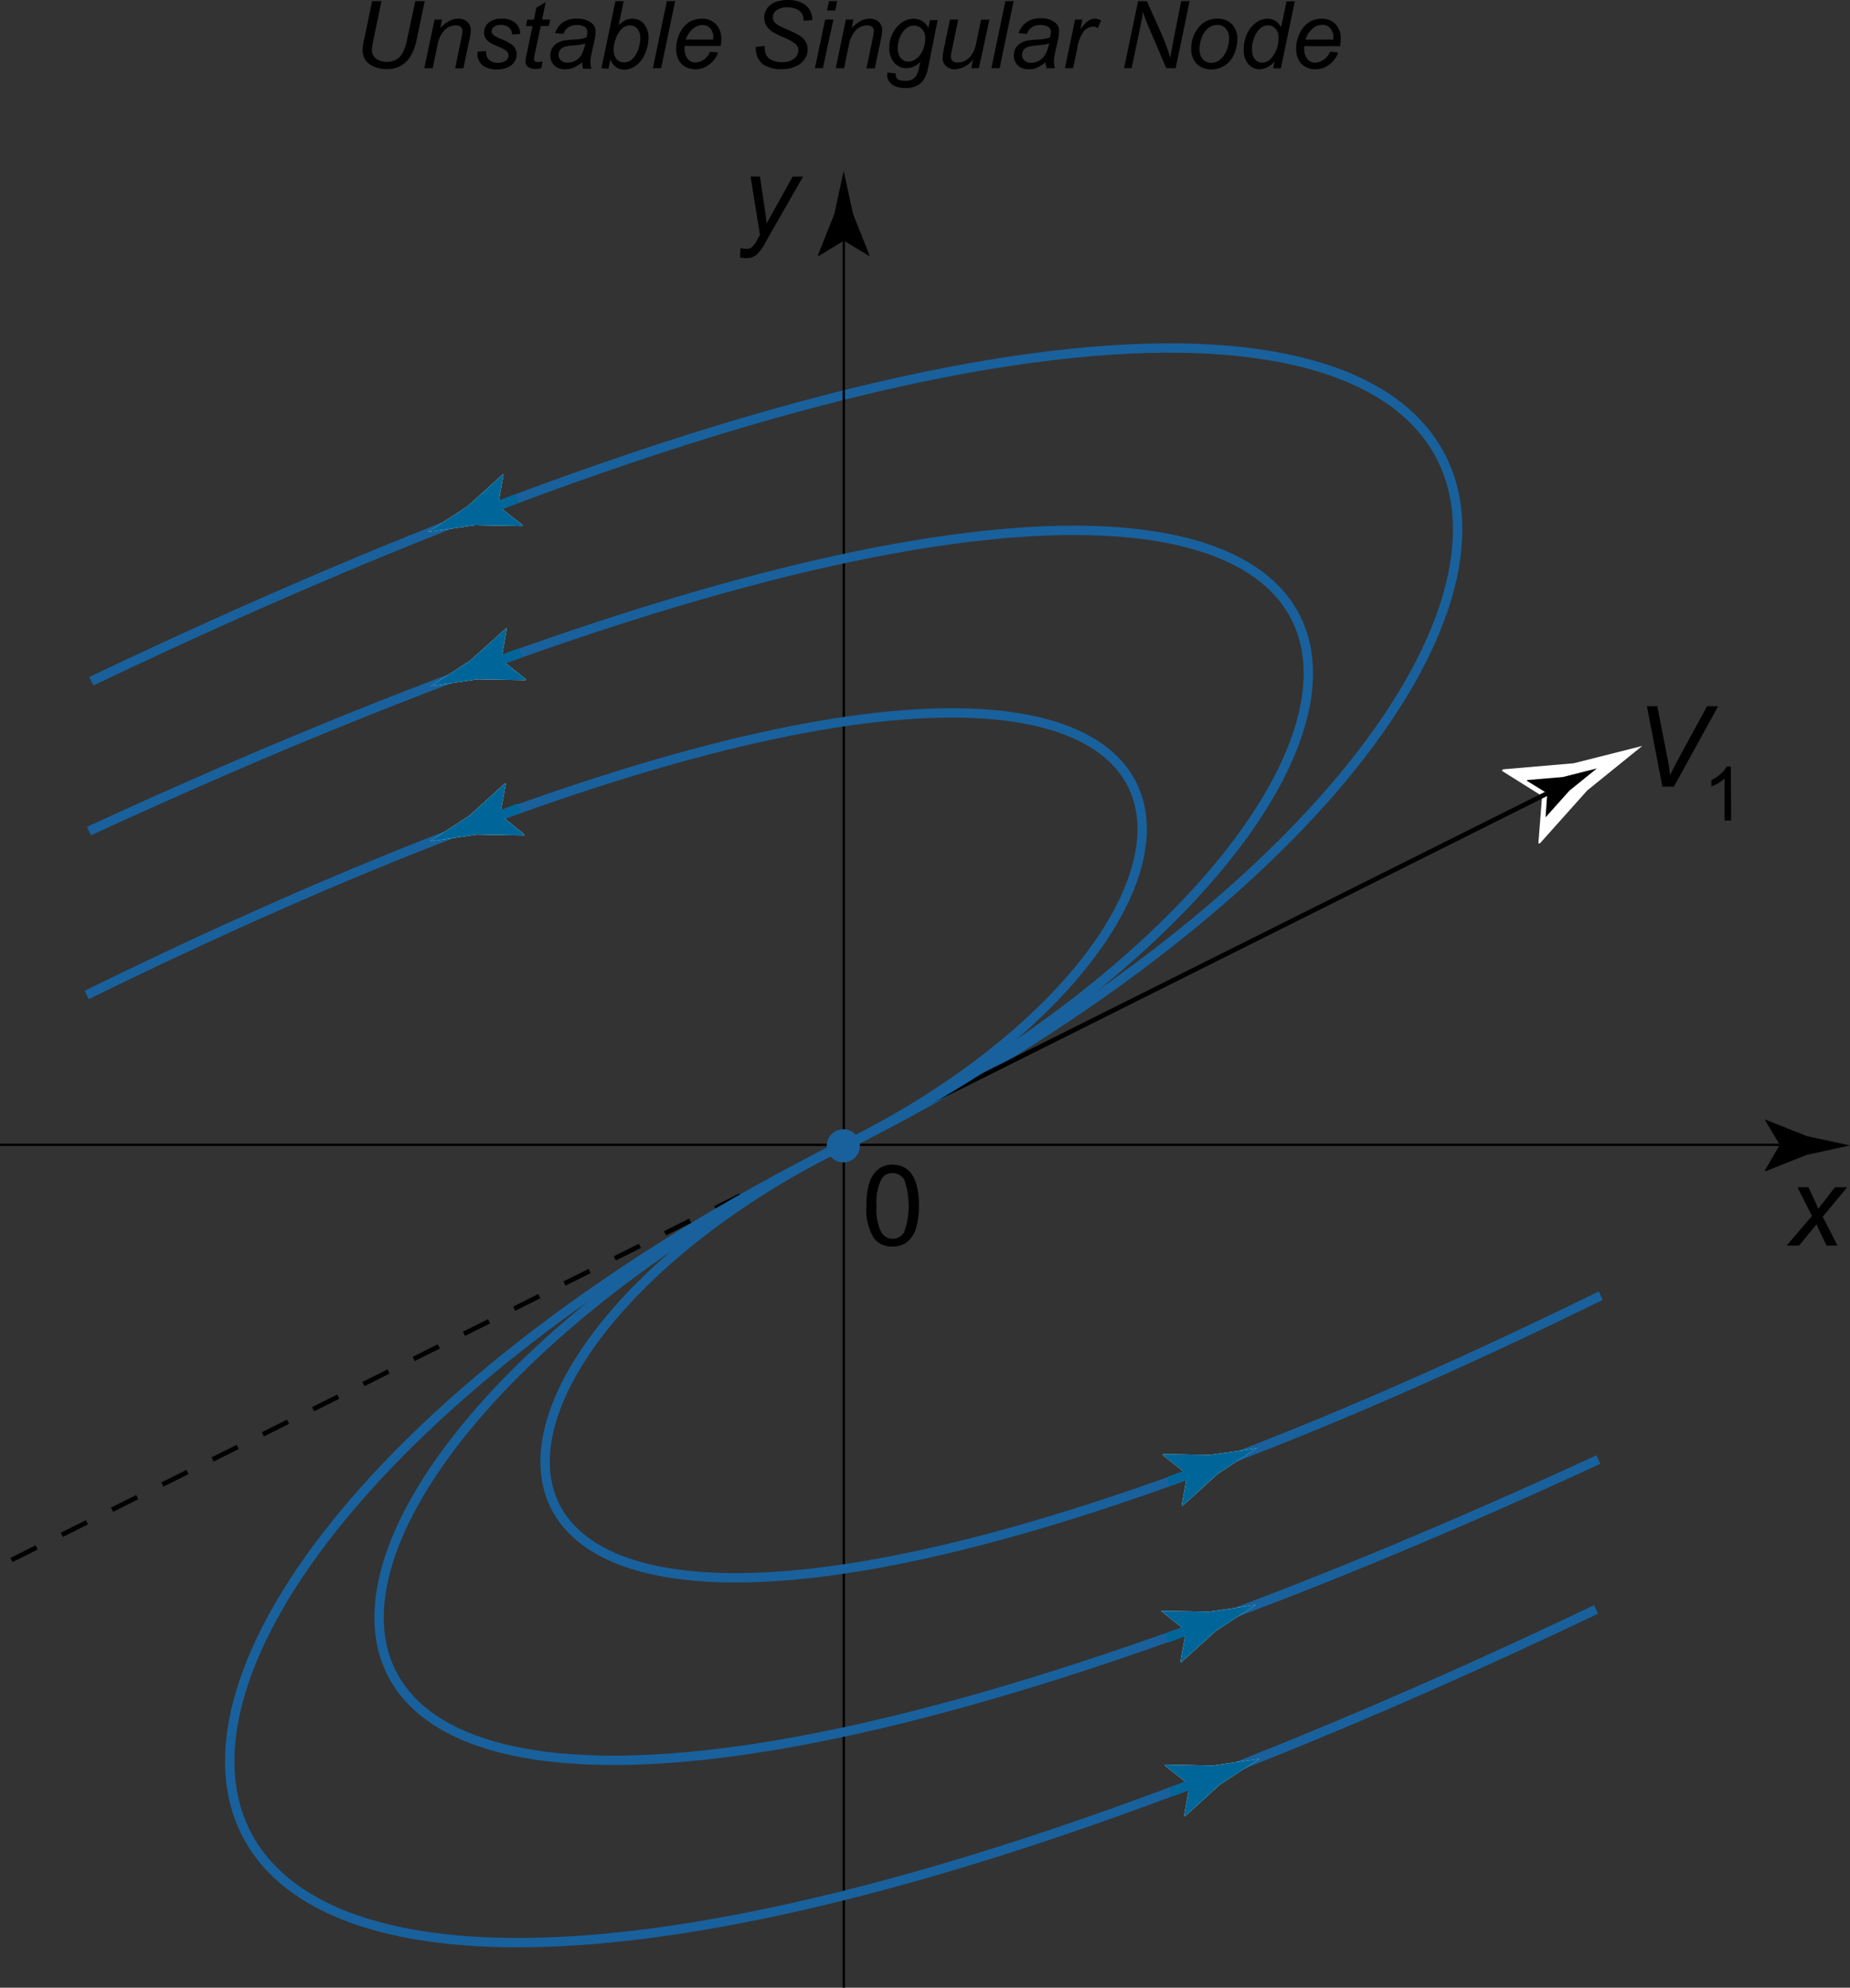 <svg id="Layer_1" data-name="Layer 1" xmlns="http://www.w3.org/2000/svg" viewBox="0 0 197.5 212.24"><rect x="0" y="0" width="197.5" height="212.24" fill="#333333" stroke="none"/><defs><style>.cls-1,.cls-3,.cls-5,.cls-6,.cls-7{fill:none;}.cls-1,.cls-8{stroke:#19619c;}.cls-2{fill:#fff;}.cls-3{stroke:#069;}.cls-4{fill:#069;}.cls-5,.cls-6,.cls-7{stroke:#000;}.cls-5{stroke-width:0.25px;}.cls-6,.cls-7,.cls-8{stroke-width:0.5px;}.cls-7{stroke-dasharray:3 3;}.cls-8{fill:#19619c;}</style></defs><path class="cls-1" d="M9.75,72.74c175-83.5,180.41-.42,80.37,49.63"/><path class="cls-2" d="M53.16,54l2.66,2.09-.07.09-5.06-.09-5,.71q2.11-1.36,4.22-2.74l3.75-3.4h.1Z"/><line class="cls-3" x1="55.21" y1="53.23" x2="52.4" y2="54.28"/><path class="cls-4" d="M53.16,54l2.66,2.09-.07.09-5.06-.09-5,.71q2.11-1.36,4.22-2.74l3.75-3.4h.1Z"/><path class="cls-1" d="M90.09,122"/><path class="cls-1" d="M63.88,215.67"/><path d="M79,27.48l.06-1a2.47,2.47,0,0,0,.64.09.89.89,0,0,0,.52-.14,2.38,2.38,0,0,0,.57-.73l.34-.61-1-6.24h1L81.6,22c.09.62.18,1.24.24,1.86l2.78-5h1.11l-4,7a4.51,4.51,0,0,1-1,1.37,1.66,1.66,0,0,1-1,.33A2.22,2.22,0,0,1,79,27.48Z"/><path d="M190.73,133l2.71-3.16-1.55-3.07h1.17l.52,1.11c.2.42.38.81.53,1.19l1.79-2.3h1.3l-2.61,3.15,1.57,3.08H195l-.62-1.27c-.13-.27-.28-.6-.45-1L192.06,133Z"/><line class="cls-5" x1="90.08" y1="212.24" x2="90.08" y2="24.36"/><path d="M90.08,25.7l-2.7,1.65-.06-.1,1.75-4.4c.34-1.54.67-3.07,1-4.61l1,4.61,1.75,4.4,0,.1Z"/><path d="M177.47,84l-1.65-8.59h1.11l1,5.12a21,21,0,0,1,.36,2.25c.36-.74.66-1.32.89-1.75l3.06-5.62h1.18L178.7,84Z"/><line class="cls-5" x1="191.39" y1="122.24" y2="122.24"/><path d="M190,122.24,188.4,125l.09.06,4.4-1.75,4.61-1-4.61-1-4.4-1.75-.09,0Z"/><path d="M184.81,87.61h-.7V83.13a3.14,3.14,0,0,1-.67.49,4.49,4.49,0,0,1-.74.36V83.3a4,4,0,0,0,1-.67,2.49,2.49,0,0,0,.63-.77h.45Z"/><path d="M92.5,128.75a7.81,7.81,0,0,1,.31-2.45,3,3,0,0,1,.93-1.43,2.36,2.36,0,0,1,1.56-.51,2.6,2.6,0,0,1,1.21.28,2.27,2.27,0,0,1,.86.8,4,4,0,0,1,.53,1.28,8.38,8.38,0,0,1,.2,2,8.09,8.09,0,0,1-.31,2.44,3.11,3.11,0,0,1-.93,1.44,2.45,2.45,0,0,1-1.56.5,2.36,2.36,0,0,1-2-.89A5.7,5.7,0,0,1,92.5,128.75Zm1.08,0a5.4,5.4,0,0,0,.5,2.82,1.41,1.41,0,0,0,2.44,0,8.33,8.33,0,0,0,0-5.63,1.47,1.47,0,0,0-1.23-.69,1.34,1.34,0,0,0-1.16.61A5.36,5.36,0,0,0,93.58,128.75Z"/><path d="M39.73.12h1l-.92,4.4a5.07,5.07,0,0,0-.11.81,1.12,1.12,0,0,0,.45.93,1.87,1.87,0,0,0,1.15.35,2.14,2.14,0,0,0,1-.25A1.82,1.82,0,0,0,43,5.62a5.62,5.62,0,0,0,.49-1.56L44.34.12h1l-.88,4.2A5.85,5.85,0,0,1,43.83,6a2.75,2.75,0,0,1-1,1,2.94,2.94,0,0,1-1.51.38,3.36,3.36,0,0,1-1.4-.27A2,2,0,0,1,39,6.4a2,2,0,0,1-.29-1.08A6.52,6.52,0,0,1,38.92,4Z"/><path d="M45.3,7.28l1.09-5.19h.8L47,3a4,4,0,0,1,1-.78A1.94,1.94,0,0,1,48.9,2a1.37,1.37,0,0,1,1,.34,1.2,1.2,0,0,1,.36.91,4.7,4.7,0,0,1-.13.91l-.66,3.14h-.88L49.27,4a3.56,3.56,0,0,0,.1-.7.52.52,0,0,0-.18-.42.71.71,0,0,0-.51-.17,1.76,1.76,0,0,0-1.21.49,3.21,3.21,0,0,0-.78,1.68l-.5,2.41Z"/><path d="M51,5.51l.88-.06A1.57,1.57,0,0,0,52,6.1a.91.91,0,0,0,.43.44,1.47,1.47,0,0,0,.74.17A1.38,1.38,0,0,0,54,6.48a.71.71,0,0,0,.29-.55.66.66,0,0,0-.18-.44,2.88,2.88,0,0,0-.88-.5,9.29,9.29,0,0,1-.89-.42,1.54,1.54,0,0,1-.5-.48,1.15,1.15,0,0,1-.16-.62,1.34,1.34,0,0,1,.49-1.05A1.92,1.92,0,0,1,53.53,2,2.19,2.19,0,0,1,55,2.43a1.56,1.56,0,0,1,.53,1.19l-.86.06a1.06,1.06,0,0,0-.34-.75,1.29,1.29,0,0,0-.88-.27,1.1,1.1,0,0,0-.72.21.58.58,0,0,0-.25.45.53.53,0,0,0,.22.43,3.52,3.52,0,0,0,.76.4,5.23,5.23,0,0,1,1.28.69,1.32,1.32,0,0,1,.42,1,1.39,1.39,0,0,1-.24.76,1.58,1.58,0,0,1-.72.59,2.74,2.74,0,0,1-1.15.23A2.56,2.56,0,0,1,51.54,7,1.57,1.57,0,0,1,51,5.51Z"/><path d="M57.93,6.56l-.15.72a2.2,2.2,0,0,1-.61.09,1.3,1.3,0,0,1-.84-.26.64.64,0,0,1-.23-.53,5.53,5.53,0,0,1,.12-.79l.63-3h-.7l.15-.69H57L57.26.82l1-.61-.39,1.88h.87l-.15.69h-.86l-.61,2.86A6.67,6.67,0,0,0,57,6.3a.32.32,0,0,0,.09.24.47.47,0,0,0,.3.08A2.06,2.06,0,0,0,57.93,6.56Z"/><path d="M62.14,6.64a3.62,3.62,0,0,1-.88.57,2.18,2.18,0,0,1-.91.19A1.6,1.6,0,0,1,59.19,7a1.48,1.48,0,0,1-.44-1.09,1.52,1.52,0,0,1,.2-.77,1.5,1.5,0,0,1,.53-.53,2.15,2.15,0,0,1,.8-.29,9.72,9.72,0,0,1,1.13-.1A4.13,4.13,0,0,0,62.6,4a2.19,2.19,0,0,0,.1-.6.59.59,0,0,0-.22-.49,1.46,1.46,0,0,0-.9-.24,1.53,1.53,0,0,0-.91.25,1.34,1.34,0,0,0-.52.7l-.89-.08a2.3,2.3,0,0,1,.87-1.18A2.5,2.5,0,0,1,61.62,2a2.33,2.33,0,0,1,1.53.46,1.09,1.09,0,0,1,.43.89,4.64,4.64,0,0,1-.12,1l-.29,1.29a4.92,4.92,0,0,0-.14,1,3.55,3.55,0,0,0,.11.7h-.9A3.19,3.19,0,0,1,62.14,6.64Zm.33-2a1.82,1.82,0,0,1-.4.11,6.87,6.87,0,0,1-.71.09A5.15,5.15,0,0,0,60.27,5a.94.94,0,0,0-.48.33.88.88,0,0,0-.16.51.8.8,0,0,0,.26.61,1,1,0,0,0,.73.24,1.61,1.61,0,0,0,.84-.23,1.67,1.67,0,0,0,.64-.65A3.65,3.65,0,0,0,62.47,4.65Z"/><path d="M64.21,7.28,65.7.12h.88l-.53,2.56a3,3,0,0,1,.76-.54A1.64,1.64,0,0,1,67.53,2a1.56,1.56,0,0,1,1.21.54,2.32,2.32,0,0,1,.49,1.58A3.87,3.87,0,0,1,69,5.36a3.59,3.59,0,0,1-.48,1,3.23,3.23,0,0,1-.6.62,2.15,2.15,0,0,1-.63.34,1.75,1.75,0,0,1-.62.12,1.54,1.54,0,0,1-.9-.27,1.72,1.72,0,0,1-.61-.83l-.21,1Zm1.3-2.13v.17a1.46,1.46,0,0,0,.32,1,1,1,0,0,0,.79.34,1.27,1.27,0,0,0,.85-.32,2.35,2.35,0,0,0,.64-1,4,4,0,0,0,.25-1.27,1.5,1.5,0,0,0-.32-1,1,1,0,0,0-.78-.36,1.26,1.26,0,0,0-.88.37,2.79,2.79,0,0,0-.67,1.13A3.1,3.1,0,0,0,65.51,5.15Z"/><path d="M69.7,7.28,71.19.12h.89l-1.5,7.16Z"/><path d="M75.8,5.52l.86.08a2.6,2.6,0,0,1-.86,1.22,2.35,2.35,0,0,1-1.58.58,2.12,2.12,0,0,1-1.06-.27,1.7,1.7,0,0,1-.73-.77,2.57,2.57,0,0,1-.25-1.16,3.7,3.7,0,0,1,.39-1.65,2.8,2.8,0,0,1,1-1.19A2.55,2.55,0,0,1,74.94,2a2,2,0,0,1,1.48.57A2.18,2.18,0,0,1,77,4.12a5.35,5.35,0,0,1-.06.79H73.09c0,.1,0,.19,0,.27a1.67,1.67,0,0,0,.33,1.11,1,1,0,0,0,.82.38,1.56,1.56,0,0,0,.89-.3A1.84,1.84,0,0,0,75.8,5.52ZM73.23,4.23h2.91V4a1.44,1.44,0,0,0-.33-1A1.09,1.09,0,0,0,75,2.67a1.56,1.56,0,0,0-1,.39A2.26,2.26,0,0,0,73.23,4.23Z"/><path d="M80.7,5l.94-.09v.25a1.53,1.53,0,0,0,.19.76,1.25,1.25,0,0,0,.63.53,2.72,2.72,0,0,0,1,.19,2,2,0,0,0,1.31-.38,1.12,1.12,0,0,0,.46-.86A.91.91,0,0,0,85,4.76,4.59,4.59,0,0,0,83.68,4a9.59,9.59,0,0,1-1.15-.56,2.24,2.24,0,0,1-.71-.69,1.61,1.61,0,0,1-.23-.85,1.76,1.76,0,0,1,.3-1,2,2,0,0,1,.89-.68A3.65,3.65,0,0,1,84.1,0a3.41,3.41,0,0,1,1.47.29A1.94,1.94,0,0,1,86.71,2v.14l-.92.08a1.52,1.52,0,0,0-.06-.48,1.16,1.16,0,0,0-.3-.5,1.43,1.43,0,0,0-.57-.33,2.44,2.44,0,0,0-.8-.13,1.84,1.84,0,0,0-1.21.36.83.83,0,0,0-.34.71.84.84,0,0,0,.14.47,1.51,1.51,0,0,0,.49.41c.17.09.57.28,1.21.56a8,8,0,0,1,1.06.54,1.86,1.86,0,0,1,.6.62,1.59,1.59,0,0,1,.21.84,1.74,1.74,0,0,1-.35,1.07,2.28,2.28,0,0,1-1,.76,3.58,3.58,0,0,1-1.43.27,3.43,3.43,0,0,1-2-.53A2.13,2.13,0,0,1,80.7,5Z"/><path d="M87,7.28l1.09-5.19h.88L87.85,7.28Zm1.29-6.16.21-1h.88l-.21,1Z"/><path d="M89.22,7.28,90.3,2.09h.81L90.92,3a3.94,3.94,0,0,1,1-.78A2,2,0,0,1,92.82,2a1.37,1.37,0,0,1,1,.34,1.2,1.2,0,0,1,.36.91,4.7,4.7,0,0,1-.13.91l-.66,3.14H92.5L93.19,4a4.56,4.56,0,0,0,.1-.7.52.52,0,0,0-.18-.42.73.73,0,0,0-.51-.17,1.74,1.74,0,0,0-1.21.49,3.21,3.21,0,0,0-.78,1.68l-.5,2.41Z"/><path d="M94.73,7.75l.9.08a.87.87,0,0,0,.07.46.54.54,0,0,0,.26.23,1.56,1.56,0,0,0,.62.11,1.44,1.44,0,0,0,1.16-.42A3.19,3.19,0,0,0,98.16,7l.09-.42a2,2,0,0,1-1.47.7,1.69,1.69,0,0,1-1.31-.58,2.31,2.31,0,0,1-.53-1.64,3.13,3.13,0,0,1,.42-1.6,3,3,0,0,1,1-1.11A2.14,2.14,0,0,1,97.54,2a1.73,1.73,0,0,1,1.57,1l.17-.85h.82l-1,5a4,4,0,0,1-.45,1.29,1.89,1.89,0,0,1-.77.71,2.47,2.47,0,0,1-1.15.25,3.13,3.13,0,0,1-1.07-.16,1.28,1.28,0,0,1-.68-.47A1.15,1.15,0,0,1,94.71,8,2.46,2.46,0,0,1,94.73,7.75ZM95.84,5a2.38,2.38,0,0,0,.1.81,1.25,1.25,0,0,0,.42.57,1,1,0,0,0,.6.2,1.42,1.42,0,0,0,.86-.31,2.12,2.12,0,0,0,.7-.94,3.15,3.15,0,0,0,.26-1.22,1.41,1.41,0,0,0-.35-1,1.17,1.17,0,0,0-.88-.38,1.29,1.29,0,0,0-.62.17,2,2,0,0,0-.56.53,2.48,2.48,0,0,0-.4.85A3.08,3.08,0,0,0,95.84,5Z"/><path d="M103.88,6.34A2.6,2.6,0,0,1,102,7.4a1.33,1.33,0,0,1-1-.35,1.08,1.08,0,0,1-.37-.84,6.27,6.27,0,0,1,.16-1.12l.63-3h.88l-.69,3.31a3.28,3.28,0,0,0-.09.65.58.58,0,0,0,.18.45.74.74,0,0,0,.52.17A1.61,1.61,0,0,0,103,6.5a2.23,2.23,0,0,0,.61-.49,2.73,2.73,0,0,0,.42-.73,6.35,6.35,0,0,0,.24-.94l.47-2.24h.89L104.5,7.28h-.81Z"/><path d="M105.84,7.28,107.33.12h.88l-1.49,7.16Z"/><path d="M111.62,6.64a3.44,3.44,0,0,1-.88.57,2.15,2.15,0,0,1-.91.19A1.62,1.62,0,0,1,108.67,7a1.47,1.47,0,0,1-.43-1.09,1.52,1.52,0,0,1,.19-.77,1.5,1.5,0,0,1,.53-.53,2.22,2.22,0,0,1,.8-.29,9.72,9.72,0,0,1,1.13-.1A4.13,4.13,0,0,0,112.08,4a2.26,2.26,0,0,0,.11-.6.59.59,0,0,0-.23-.49,1.42,1.42,0,0,0-.9-.24,1.53,1.53,0,0,0-.91.25,1.33,1.33,0,0,0-.51.7l-.9-.08a2.3,2.3,0,0,1,.87-1.18,2.53,2.53,0,0,1,1.5-.41,2.3,2.3,0,0,1,1.52.46,1.06,1.06,0,0,1,.43.89,4.64,4.64,0,0,1-.12,1l-.29,1.29a4.92,4.92,0,0,0-.14,1,3.55,3.55,0,0,0,.11.7h-.89A3.12,3.12,0,0,1,111.62,6.64Zm.33-2a1.68,1.68,0,0,1-.4.11,6.87,6.87,0,0,1-.71.09,5.15,5.15,0,0,0-1.09.17.94.94,0,0,0-.48.33,1,1,0,0,0-.16.51.8.8,0,0,0,.26.61,1,1,0,0,0,.73.24,1.72,1.72,0,0,0,1.48-.88A3.65,3.65,0,0,0,112,4.65Z"/><path d="M113.69,7.28l1.08-5.19h.78l-.22,1.06a3.5,3.5,0,0,1,.79-.88A1.22,1.22,0,0,1,116.9,2a1.49,1.49,0,0,1,.65.19l-.36.82a.84.84,0,0,0-.5-.17,1.37,1.37,0,0,0-1,.52A3.94,3.94,0,0,0,115,5.2l-.44,2.08Z"/><path d="M120,7.28l1.5-7.16h.93l1.21,2.69c.36.82.66,1.51.87,2.07.12.32.27.76.43,1.32.09-.61.2-1.23.33-1.87L126.1.12H127l-1.49,7.16h-1l-1.77-4.14a18.65,18.65,0,0,1-.74-1.92c0,.46-.14,1-.28,1.71l-.91,4.35Z"/><path d="M127.17,5.31a3.59,3.59,0,0,1,.9-2.51A2.45,2.45,0,0,1,130,2a2,2,0,0,1,1.51.58,2.14,2.14,0,0,1,.58,1.58,3.92,3.92,0,0,1-.36,1.67,2.76,2.76,0,0,1-1,1.18,2.68,2.68,0,0,1-1.41.41,2.38,2.38,0,0,1-1.1-.26,1.76,1.76,0,0,1-.75-.73A2.19,2.19,0,0,1,127.17,5.31Zm.89-.09a1.59,1.59,0,0,0,.35,1.11,1.14,1.14,0,0,0,.89.38,1.47,1.47,0,0,0,1.08-.46,2.41,2.41,0,0,0,.41-.54,2.42,2.42,0,0,0,.27-.64,3.11,3.11,0,0,0,.15-.93,1.54,1.54,0,0,0-.35-1.09,1.15,1.15,0,0,0-.89-.39,1.51,1.51,0,0,0-.76.2,2,2,0,0,0-.62.58,2.53,2.53,0,0,0-.4.88A3.54,3.54,0,0,0,128.06,5.22Z"/><path d="M136.08,6.53a2.15,2.15,0,0,1-1.59.87,1.57,1.57,0,0,1-1.22-.55,2.27,2.27,0,0,1-.49-1.58,3.82,3.82,0,0,1,.38-1.73,3,3,0,0,1,1-1.17A2,2,0,0,1,135.3,2a1.56,1.56,0,0,1,1.46.93l.59-2.79h.88l-1.49,7.16h-.82Zm-2.43-1.42a2.74,2.74,0,0,0,.11.85,1.14,1.14,0,0,0,.37.52,1,1,0,0,0,.62.21,1.39,1.39,0,0,0,1.09-.63,3.22,3.22,0,0,0,.65-2,1.37,1.37,0,0,0-.32-1,1.08,1.08,0,0,0-.81-.35,1.14,1.14,0,0,0-.58.15,1.53,1.53,0,0,0-.52.48,2.76,2.76,0,0,0-.43.86A2.86,2.86,0,0,0,133.65,5.11Z"/><path d="M142,5.52l.86.08A2.65,2.65,0,0,1,142,6.82a2.4,2.4,0,0,1-1.59.58,2.12,2.12,0,0,1-1.06-.27,1.75,1.75,0,0,1-.73-.77,2.57,2.57,0,0,1-.25-1.16,3.7,3.7,0,0,1,.39-1.65,2.8,2.8,0,0,1,1-1.19A2.57,2.57,0,0,1,141.09,2a2,2,0,0,1,1.48.57,2.18,2.18,0,0,1,.56,1.57,5.39,5.39,0,0,1-.07.79h-3.82c0,.1,0,.19,0,.27a1.62,1.62,0,0,0,.34,1.11,1,1,0,0,0,.81.38,1.59,1.59,0,0,0,.9-.3A1.88,1.88,0,0,0,142,5.52Zm-2.57-1.29h2.91c0-.09,0-.15,0-.19A1.4,1.4,0,0,0,142,3a1.09,1.09,0,0,0-.85-.35,1.56,1.56,0,0,0-1,.39A2.33,2.33,0,0,0,139.38,4.23Z"/><path class="cls-2" d="M164.63,85l-4.29-2.69.09-.16L168,81.5l7.32-1.85q-2.94,2.37-5.87,4.75l-5.05,5.65h-.17Z"/><line class="cls-6" x1="90.19" y1="122.21" x2="165.72" y2="84.44"/><path d="M165.18,84.71,163,83.37l.05-.08,3.78-.32,3.65-.92-2.93,2.37-2.53,2.83H165Z"/><line class="cls-7" x1="1.23" y1="166.57" x2="90.03" y2="122.17"/><circle class="cls-8" cx="90.03" cy="122.35" r="1.52"/><path class="cls-1" d="M9.5,88.74c158.25-73,155.38-3.87,80.62,33.63"/><path class="cls-2" d="M53.52,70.45l2.65,2.09-.07.09L51,72.54l-5,.72,4.21-2.74L54,67.11l.11,0Z"/><line class="cls-3" x1="55.56" y1="69.69" x2="52.75" y2="70.74"/><path class="cls-4" d="M53.52,70.45l2.65,2.09-.07.09L51,72.54l-5,.72,4.21-2.74L54,67.11l.11,0Z"/><path class="cls-1" d="M9.25,106.24c131-64.25,132.87-9.62,80.87,16.13"/><path class="cls-2" d="M53.39,87,56,89.12l-.06.09-5.06-.09-5,.72,4.22-2.74,3.74-3.4H54Z"/><line class="cls-3" x1="55.44" y1="86.27" x2="52.63" y2="87.32"/><path class="cls-4" d="M53.39,87,56,89.12l-.06.09-5.06-.09-5,.72,4.22-2.74,3.74-3.4H54Z"/><path class="cls-1" d="M170.39,171.85c-175,83.5-180.41.43-80.37-49.62"/><path class="cls-2" d="M127,190.6l-2.66-2.08.07-.1,5.06.1,5-.72-4.22,2.74-3.74,3.4h-.11Z"/><line class="cls-3" x1="124.93" y1="191.37" x2="127.74" y2="190.32"/><path class="cls-4" d="M127,190.6l-2.66-2.08.07-.1,5.06.1,5-.72-4.22,2.74-3.74,3.4h-.11Z"/><path class="cls-1" d="M170.64,155.85c-158.25,73-155.37,3.88-80.62-33.62"/><path class="cls-2" d="M126.62,174.14,124,172.06,124,172l5.06.09,5-.72-4.22,2.75-3.75,3.39H126Z"/><line class="cls-3" x1="124.58" y1="174.91" x2="127.39" y2="173.86"/><path class="cls-4" d="M126.62,174.14,124,172.06,124,172l5.06.09,5-.72-4.22,2.75-3.75,3.39H126Z"/><path class="cls-1" d="M170.89,138.35C39.89,202.6,38,148,90,122.23"/><path class="cls-2" d="M126.75,157.44l-2.65-2.09.07-.09,5,.09,5-.71L130,157.38l-3.74,3.4h-.11Z"/><line class="cls-3" x1="124.71" y1="158.2" x2="127.51" y2="157.15"/><path class="cls-4" d="M126.75,157.44l-2.65-2.09.07-.09,5,.09,5-.71L130,157.38l-3.74,3.4h-.11Z"/></svg>